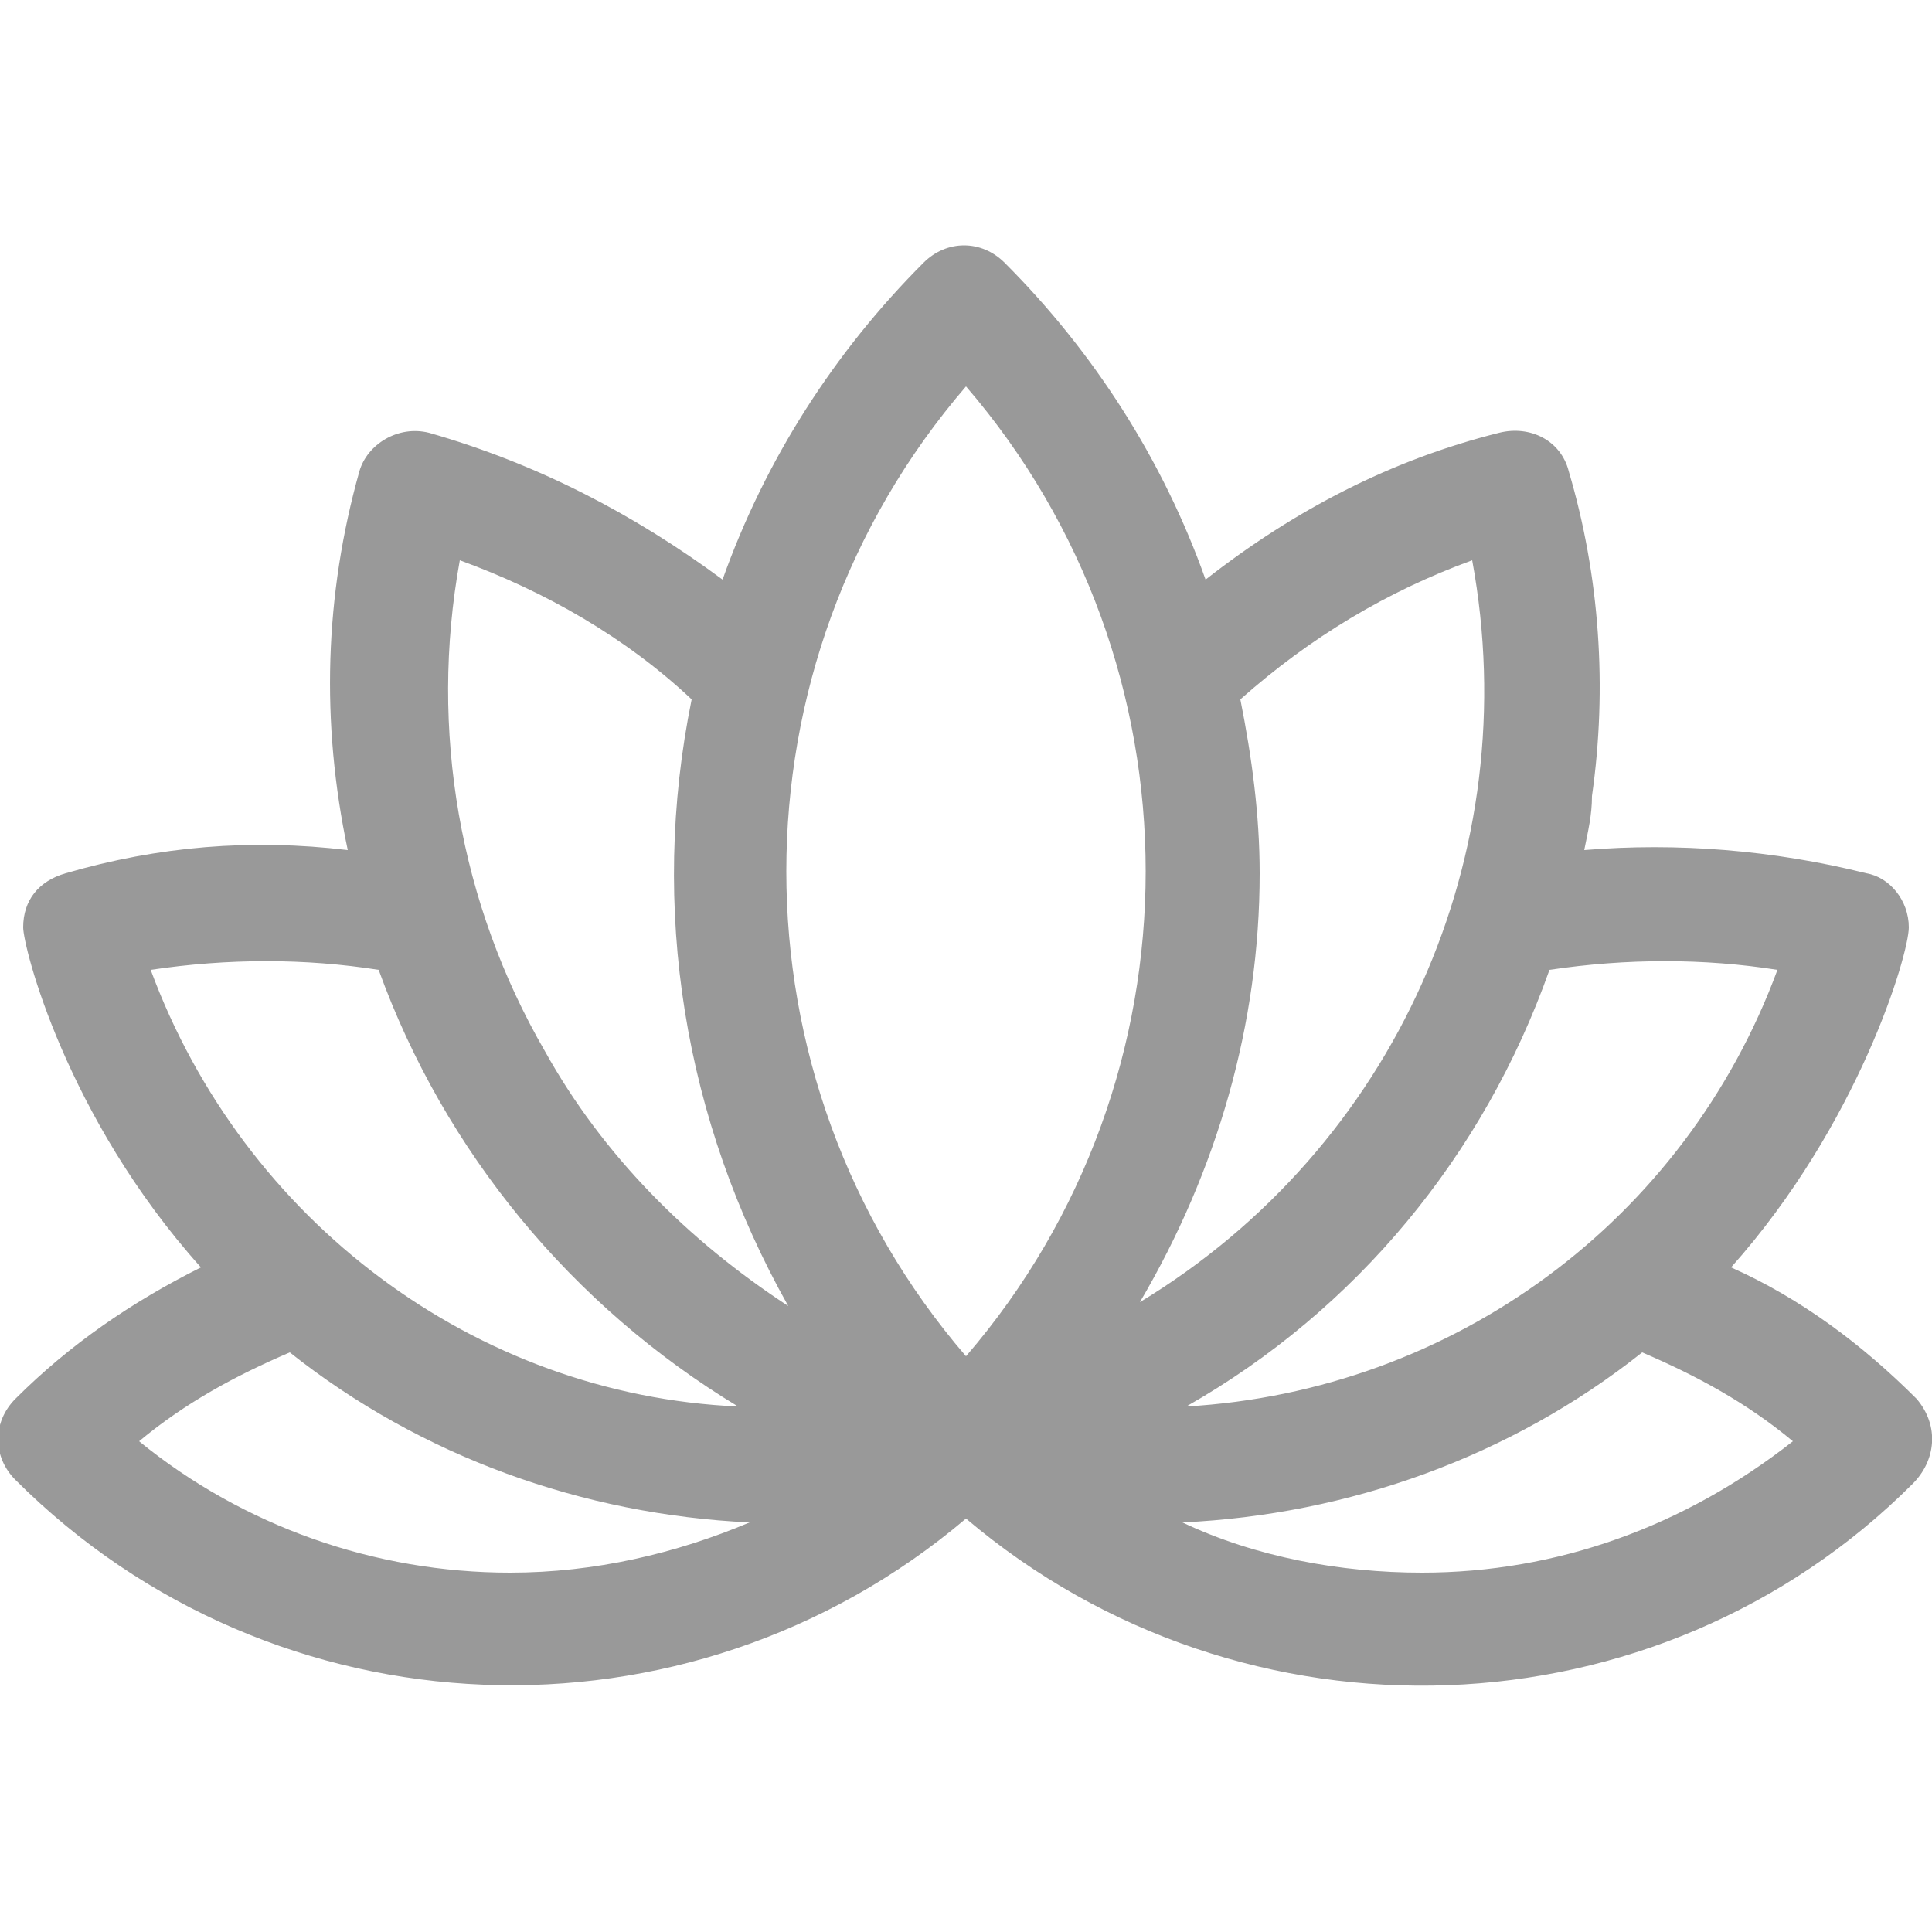 <svg xmlns="http://www.w3.org/2000/svg" viewBox="0 0 50 50"><path d="M49.6 36.2c-1.4-1.4-3-2.6-4.8-3.4 3.3-3.7 4.6-8.1 4.6-8.8 0-.7-.5-1.3-1.1-1.4-2.4-.6-4.9-.8-7.3-.6.1-.5.2-.9.2-1.4.4-2.8.2-5.7-.6-8.4-.2-.8-1-1.2-1.8-1-2.8.7-5.3 2-7.6 3.8-1.1-3.1-2.9-5.9-5.2-8.2-.6-.6-1.5-.6-2.1 0-2.3 2.3-4.1 5.1-5.2 8.2-2.3-1.7-4.8-3-7.6-3.8-.8-.2-1.6.3-1.8 1-.9 3.2-1 6.5-.3 9.8-2.5-.3-4.9-.1-7.3.6-.7.2-1.1.7-1.1 1.4 0 .5 1.1 4.9 4.6 8.8-1.8.9-3.4 2-4.8 3.4-.6.6-.6 1.5 0 2.1 6.7 6.7 17.4 7.1 24.6 1 7.2 6.1 17.9 5.7 24.5-.9.6-.6.7-1.5.1-2.2 0 .1 0 0 0 0zm-9.5-11.1c2-.3 4-.3 5.9 0-2.4 6.5-8.4 10.9-15.3 11.3 4.4-2.5 7.7-6.5 9.4-11.3zm-36.2 0c2-.3 4-.3 5.9 0 1.7 4.7 5 8.7 9.3 11.3-6.8-.3-12.8-4.8-15.2-11.3zm9.3 15.6c-3.5 0-6.9-1.2-9.6-3.4 1.2-1 2.5-1.7 3.9-2.3 3.4 2.7 7.6 4.2 11.9 4.4-1.9.8-4 1.3-6.2 1.3zm.9-13.5c-2.2-3.8-3-8.3-2.2-12.7 2.2.8 4.3 2 6 3.6-1.1 5.4-.2 10.9 2.5 15.7-2.6-1.7-4.8-3.9-6.3-6.6zM25 35.1c-6.2-7.2-6.2-17.9 0-25.1 6.2 7.2 6.2 17.9 0 25.1zm7.6-12.5c0-1.5-.2-3-.5-4.5 1.8-1.6 3.8-2.8 6-3.6 1.4 7.6-2 15.2-8.6 19.2 2-3.4 3.1-7.2 3.1-11.1zm4.2 18.1c-2.1 0-4.3-.4-6.2-1.3 4.3-.2 8.5-1.7 11.9-4.4 1.4.6 2.7 1.3 3.9 2.3-2.8 2.2-6.1 3.4-9.6 3.4z" opacity=".4"></path></svg>